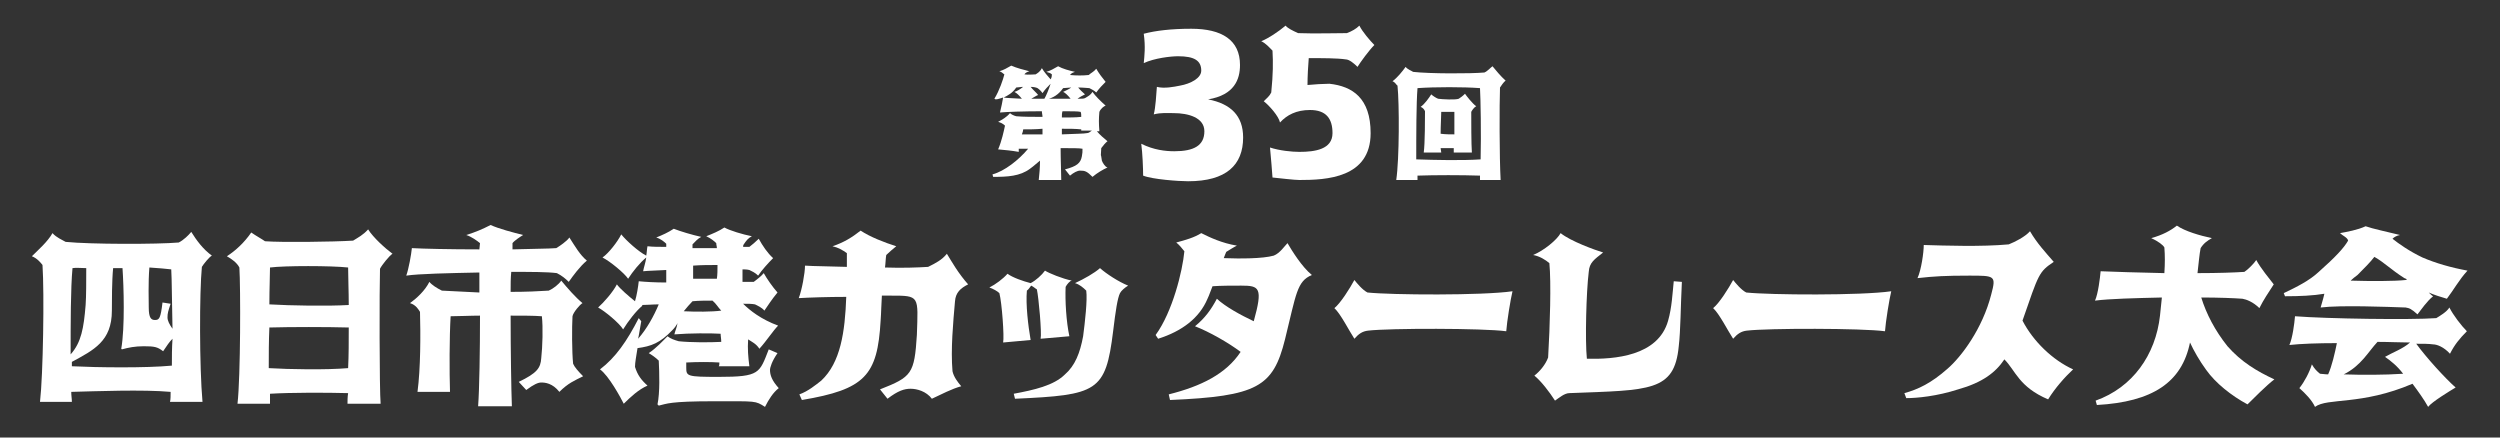 <?xml version="1.0" encoding="utf-8"?>
<!-- Generator: Adobe Illustrator 27.9.1, SVG Export Plug-In . SVG Version: 6.00 Build 0)  -->
<svg version="1.1" id="レイヤー_1" xmlns="http://www.w3.org/2000/svg" xmlns:xlink="http://www.w3.org/1999/xlink" x="0px"
	 y="0px" viewBox="0 0 400 70" style="enable-background:new 0 0 400 70;" xml:space="preserve">
<rect x="0" y="0" width="400" height="70" fill="#333333" stroke="none"/>
<style type="text/css">
	.st0{fill:#FFFFFF;}
</style>
<g>
	<g>
		<path class="st0" d="M32.3,42.7c-0.4,4.1-0.4,16,0.1,21.6h-5.2c0.1-0.4,0.1-1,0.1-1.6c-4.4-0.4-12-0.1-15.9,0
			c0,0.6,0.1,1.1,0.1,1.6H6.4C6.9,60,7.1,46.9,6.8,42.4C6.5,42,5.9,41.3,5.1,41c1.1-1.1,2.5-2.3,3.3-3.7C9,38,10,38.4,10.5,38.7
			c4,0.4,14.7,0.4,18.1,0.1c0.8-0.4,1.6-1.2,2-1.7c0.8,1.3,1.9,2.8,3.3,3.8C33.5,41.1,32.6,42.2,32.3,42.7z M11.3,56.7
			c1.7-1.9,2.1-4.2,2.4-7.9c0.1-1.3,0.1-4,0.1-5.9c-0.9,0-1.6-0.1-2.2,0C11.3,46.1,11.3,51.8,11.3,56.7z M27.5,58.5
			c0-1.4,0-2.8,0.1-4.3c-0.5,0.5-0.9,1.1-1.5,2c-0.9-0.7-1.4-0.8-3.1-0.8c-1.4,0-2.4,0.2-3.5,0.5l-0.1-0.1c0.6-3.4,0.4-10,0.2-12.9
			c-0.5,0-1,0-1.5,0c-0.2,2-0.2,5.4-0.2,6.8c0,4.9-2.9,6.3-6.4,8.2c0,0.2,0,0.4,0,0.7C15.5,58.8,23.3,58.9,27.5,58.5z M27.4,43.1
			c-0.8-0.1-2-0.2-3.5-0.3c-0.2,2.4-0.1,5.4-0.1,6.4c0,1.7,0.4,2,1,2c0.7,0,0.9-0.3,1.2-2.8l1.3,0.2c-0.4,1.2-0.5,1.5-0.5,2.2
			c0,0.5,0.3,1.1,0.8,1.8C27.5,48.5,27.5,44.7,27.4,43.1z"/>
		<path class="st0" d="M42.4,38.6c2.7,0.2,10.9,0.1,14.1-0.1c0.8-0.5,1.6-0.9,2.4-1.8c0.8,1.3,2.8,3.1,3.9,3.9
			c-0.5,0.3-1.7,1.8-2,2.4c-0.1,2.8-0.1,19.5,0.1,21.6h-5.3c0-0.5,0-1.1,0.1-1.7c-3.5-0.1-9.3-0.1-12.5,0.1c0,0.6,0,1.2,0,1.6H38
			c0.5-4.4,0.5-18.7,0.3-21.8c-0.4-0.8-1.3-1.4-2-1.8c1.4-0.9,2.8-2.2,3.9-3.8C40.9,37.7,42,38.3,42.4,38.6z M55.7,58.9
			c0.1-2,0.1-4.3,0.1-6.5c-3.5-0.1-9.3-0.1-12.7,0C43,54.6,43,56.8,43,58.9C46.3,59.1,52.2,59.2,55.7,58.9z M43.2,42.8
			c0,1.2-0.1,3.4-0.1,5.9c3.4,0.2,9.3,0.3,12.7,0.1c0-2.2-0.1-4.4-0.1-6C53,42.5,45.5,42.5,43.2,42.8z"/>
		<path class="st0" d="M76.7,39.9l0.1-1c-0.5-0.4-1.3-1-2.2-1.3c1.6-0.5,2.5-0.9,3.9-1.6c1.3,0.6,3.6,1.2,5.2,1.6
			c-0.5,0.3-1.4,0.9-1.7,1.3v1c3.1-0.1,5.8-0.1,7-0.2c0.5-0.3,1.7-1.1,2.1-1.7c0.9,1.4,1.7,2.8,2.8,3.7c-1.1,0.9-2.2,2.4-2.9,3.4
			c-0.5-0.5-1.1-1-1.9-1.4c-1.5-0.2-4.2-0.2-7.3-0.2c-0.1,1-0.1,2-0.1,3.2c2.5,0,4.6-0.1,6.1-0.2c0.7-0.3,1.6-1,2-1.6
			c1,1.2,2.2,2.6,3.4,3.6c-0.4,0.2-1.5,1.5-1.6,2.1c-0.1,1.6-0.1,5.8,0.1,7.6c0.2,0.5,0.8,1.2,1.6,2c-1.4,0.7-2.4,1.1-3.8,2.5
			c-1.1-1.4-2.3-1.5-2.9-1.5c-0.5,0-1.2,0.3-2.4,1.2L83,61.1c2.9-1.4,3.5-2.2,3.6-3.8c0.2-1.8,0.3-4.9,0.1-6.7c-1.3-0.1-3-0.1-5-0.1
			c0,5.6,0.1,11.9,0.2,14.5h-5.4c0.2-2.7,0.3-8.9,0.3-14.5c-1.6,0-3.3,0.1-4.7,0.1c-0.2,3.3-0.2,9-0.1,12.1h-5.2
			c0.5-3.8,0.5-9.2,0.4-12.8c-0.2-0.3-0.6-1.1-1.6-1.4c1.1-0.8,2.4-2,3.1-3.4c0.4,0.5,1.2,1,2,1.4c1.8,0.1,3.9,0.2,6,0.3
			c0-1.2,0-2.2,0-3.2c-4.9,0.1-9.7,0.2-11.7,0.5c0.4-1.1,0.8-3.4,0.9-4.4C67.7,39.8,72.1,39.9,76.7,39.9z"/>
		<path class="st0" d="M119.7,54.3c-0.1,1.5,0,2.8,0.2,4.3H115c0.1-0.1,0.1-0.4,0.1-0.6c-1.4-0.1-3.5-0.1-5.3,0c0,0.2,0,0.5,0,0.8
			c0,1.4,0.1,1.5,5.2,1.5c6.6,0,6.5-0.6,8-4.4l1.4,0.6c-0.9,1.3-1.2,2.3-1.2,2.7c0,0.8,0.3,1.7,1.4,2.9c-0.9,0.7-1.6,1.8-2.2,3
			c-1.6-1-1.3-0.9-8.1-0.9c-7.2,0-7.6,0.4-8.9,0.7l-0.2-0.2c0.4-1.9,0.3-5,0.2-7c-0.5-0.5-1.1-0.9-1.6-1.2c1.2-0.8,2.3-2,3-2.7
			c0.5,0.4,1.1,0.6,1.8,0.8c1.9,0.2,4.9,0.2,6.8,0.1c0-0.5-0.1-0.9-0.1-1.3c-1.6-0.1-4.9-0.1-7.4,0.1c0.1-0.5,0.4-1.1,0.5-1.8
			c-0.2,0.4-0.5,0.8-0.8,1.1c-2,2.1-3.4,2.6-5.6,2.9c-0.2,1.3-0.4,2.3-0.4,3c0.4,1.3,1,2.1,2,3c-1.4,0.6-2.7,1.8-3.8,2.9
			c-0.5-1-2.4-4.5-3.8-5.5c2.5-1.9,4.3-4.5,6.2-8.2l0.4,0.5c-0.2,1-0.3,1.9-0.5,2.8c1.4-1.6,2.5-3.6,3.3-5.5c-1,0-1.9,0.1-2.7,0.1
			l0.1,0.1c-1,0.8-2.3,2.5-3.1,3.8c-0.6-1-2.9-2.9-4-3.5c0.9-0.8,2.4-2.5,3-3.7c0.5,0.7,1.9,1.9,2.9,2.7c0.3-1,0.5-2.3,0.6-3.2
			c1,0.1,2.6,0.2,4.4,0.2c0-0.7,0-1.4,0-2c-1.5,0.1-2.8,0.1-3.7,0.2c0.1-0.6,0.4-1.4,0.5-2.2c-1,0.8-2.2,2.3-2.9,3.4
			c-0.6-0.9-2.9-2.8-4.1-3.4c1-0.7,2.4-2.5,3-3.7c0.8,1,2.8,2.8,4,3.4c0.1-0.5,0.1-1.1,0.2-1.5c0.8,0.1,1.9,0.1,3,0.1
			c0-0.1,0-0.4,0-0.5c-0.3-0.3-0.9-0.8-1.6-1c1-0.4,1.9-0.8,2.8-1.4c1,0.4,3,1,4.4,1.3c-0.6,0.3-1,0.8-1.4,1.2c0,0.1,0,0.4,0,0.6
			c1.3,0,2.6,0,3.9,0c0-0.3-0.1-0.5-0.1-0.8c-0.3-0.3-0.9-0.8-1.6-1.1c1-0.4,2-0.8,2.9-1.4c0.9,0.5,2.9,1.1,4.4,1.4
			c-0.6,0.3-0.9,0.7-1.3,1.3c-0.1,0.1-0.1,0.3-0.1,0.4c0.4,0,0.7,0,1,0c0.4-0.3,1-0.8,1.5-1.3c0.6,1.1,1.4,2.3,2.3,3.1
			c-0.8,0.8-1.8,1.9-2.4,2.8c-0.5-0.5-1-0.7-1.4-0.9c-0.4-0.1-0.8-0.1-1.1-0.1c0,0.7,0,1.4,0,2c0.8,0,1.4,0,1.8,0
			c0.5-0.4,1.1-0.8,1.6-1.4c0.5,0.9,1.4,2.2,2.2,3.1c-1,1.2-1.6,2.2-2.1,2.9c-0.4-0.5-1.1-0.8-1.5-1c-0.5-0.1-1.1-0.1-1.9-0.1
			c1.1,1.1,2.9,2.5,5.6,3.5c-0.8,0.8-1.9,2.5-3,3.7C121,55,120.3,54.7,119.7,54.3z M115.4,49.7c-0.5-0.5-0.8-1.1-1.4-1.6
			c-1.1,0-2.2,0-3.2,0.1c-0.5,0.5-0.9,1-1.4,1.6C111.3,49.9,113.9,49.9,115.4,49.7z M110.9,44.6c1.3,0,2.5,0,3.8,0
			c0.1-0.7,0.1-1.4,0.1-2.2c-1.3,0-2.6,0-3.9,0.1C110.9,43.2,110.9,44,110.9,44.6z"/>
		<path class="st0" d="M153.8,61.8c-1.5,0.4-3.2,1.3-4.7,2c-0.9-1.2-2.4-1.6-3.4-1.6s-2,0.3-3.7,1.6l-1.2-1.5c5.1-2,5.5-2.5,5.9-8.7
			c0.2-6.3,0.5-6.3-4.2-6.3c-0.4,0-0.9,0-1.4,0c-0.1,1.4-0.1,2.7-0.2,4c-0.5,8.8-2.5,11-12.6,12.7l-0.4-0.9c1.4-0.5,2.6-1.5,3.5-2.2
			c3.1-2.9,3.8-7.8,4-13.4c-2.9,0-5.9,0.1-7.6,0.2c0.5-1.3,1-4,1-5.2c1.3,0.1,4,0.1,6.7,0.2c0-0.8,0-1.4,0-2.2
			c-0.7-0.5-1.4-0.9-2.3-1.1c1.8-0.6,3.1-1.4,4.5-2.5c1.5,1,3.8,1.9,5.7,2.5c-0.6,0.5-1.1,0.9-1.6,1.4c-0.1,0.5-0.1,1.3-0.2,2
			c2.8,0.1,5.3,0,6.9-0.1c1.2-0.6,2.2-1.1,3-2.1c0.8,1.3,1.8,3.1,3.4,4.9c-1.2,0.6-2,1.3-2.1,2.7c-0.3,3.4-0.7,7.7-0.4,11.2
			C152.6,60.3,153.2,61.1,153.8,61.8z"/>
		<path class="st0" d="M170.5,45.9c-0.1,2.2,0.1,5.6,0.6,7.9l-4.6,0.4c0.2-0.9-0.3-6.5-0.6-7.9c-0.2-0.1-0.5-0.4-0.9-0.6
			c-0.2,0.2-0.4,0.6-0.7,0.8c-0.2,2.2,0.2,5.6,0.6,7.9l-4.4,0.4c0.2-0.9-0.2-6.4-0.6-7.9c-0.3-0.3-1-0.7-1.6-0.9
			c1-0.5,2.2-1.4,2.9-2.2c0.8,0.6,2.5,1.2,3.7,1.5c0.8-0.4,1.8-1.3,2.3-2c0.6,0.4,2.8,1.3,4.3,1.6C171.2,44.9,170.7,45.5,170.5,45.9
			z M162.2,63c3.2-0.6,6.4-1.3,8.2-3.1c1.6-1.4,2.4-3.4,2.9-6.1c0.3-2.3,0.7-5.8,0.5-7.3c-0.5-0.5-1.1-1-1.8-1.2
			c1.5-0.7,3.1-1.6,4-2.4c1,0.9,3,2.2,4.5,2.8c-0.5,0.3-1.1,0.8-1.3,1.2c-0.4,0.8-0.7,2.8-1.1,6.1c-1.2,9.7-2.5,10.2-15.7,10.8
			L162.2,63z"/>
		<path class="st0" d="M209.9,44c-2.4,1-2.5,3-4.3,10.3c-1.9,7.6-4.4,9.1-18.4,9.7l-0.2-0.9c5.2-1.3,9.2-3.3,11.5-6.8
			c-2-1.5-5-3.2-7.3-4.1c1.6-1.3,2.6-2.7,3.5-4.4c1.4,1.3,3.8,2.6,5.9,3.6c1.5-5.4,0.9-5.7-2-5.7c-1.7,0-3.2,0-4.6,0.1
			c-0.3,0.7-0.5,1.4-0.8,2c-1.3,3.1-4.1,5.2-7.9,6.4l-0.4-0.6c2.7-3.7,4.3-10.2,4.6-13.4c-0.4-0.5-0.8-1-1.3-1.4
			c1.5-0.4,2.9-0.8,4-1.5c1.4,0.7,3.3,1.6,5.7,2c-0.6,0.3-1.2,0.7-1.7,1c-0.1,0.2-0.2,0.5-0.4,1c2.6,0.1,6.2,0.1,8-0.4
			c1-0.4,1.7-1.5,2.2-2C206.7,40.1,208.3,42.7,209.9,44z"/>
		<path class="st0" d="M216.7,54.2c-0.8-1.2-2.2-4-3.2-4.9c1-0.8,2.5-3.2,3.2-4.5c0.4,0.5,1.3,1.6,2.1,2c3.8,0.4,18.4,0.5,23.2-0.2
			c-0.3,1.2-0.9,4.9-1,6.4c-3.7-0.5-18.7-0.5-22.1-0.1C218,53,217.4,53.4,216.7,54.2z"/>
		<path class="st0" d="M267.8,45l1.3,0.1c-0.2,3.9-0.2,7.8-0.5,10.3c-0.7,7.3-4.6,7-17.5,7.5c-0.8,0-1.7,0.8-2.3,1.2
			c-0.9-1.4-2.2-3.1-3.3-4c0.9-0.7,1.8-1.8,2.2-2.9c0.3-5.1,0.5-12,0.2-15.1c-0.6-0.5-1.5-1.1-2.6-1.3c1.7-0.7,3.8-2.4,4.4-3.5
			c1.6,1.3,5.5,2.7,6.8,3.1c-1.4,1.1-2.2,1.6-2.3,3.1c-0.4,3.2-0.6,11-0.3,13.9c4.4,0.1,11.4-0.4,13-6.1
			C267.5,49.2,267.6,46.9,267.8,45z"/>
		<path class="st0" d="M277.3,54.2c-0.8-1.2-2.2-4-3.2-4.9c1-0.8,2.5-3.2,3.2-4.5c0.4,0.5,1.3,1.6,2.1,2c3.8,0.4,18.4,0.5,23.2-0.2
			c-0.3,1.2-0.9,4.9-1,6.4c-3.7-0.5-18.7-0.5-22.1-0.1C278.6,53,278,53.4,277.3,54.2z"/>
		<path class="st0" d="M331.7,59.1c-1.3,1.2-2.9,3-4,4.8c-4.7-2-5.2-4.6-7-6.4c-1.4,2.1-3.5,3.7-7.4,4.8c-3.4,1.1-6.6,1.4-8.3,1.4
			l-0.3-0.8c2.2-0.6,4.3-1.6,6.9-3.9c2.2-1.9,5.6-6.4,7-11.9c0.8-3,0.6-3-3.5-3c-3.8,0-5.6,0.1-8.3,0.4c0.6-1.3,1-4.1,1-5.3
			c3.5,0.1,9.2,0.3,13.6-0.1c1-0.4,2.6-1.2,3.4-2.1c1.1,1.9,2.5,3.4,3.8,4.9c-2.4,1.6-2.4,1.9-5,9.4
			C325.3,54.6,328.4,57.6,331.7,59.1z"/>
		<path class="st0" d="M346.3,43.7c0.1-1.6,0.1-2.8,0-4.1c-0.2-0.4-1-1-2.1-1.5c1.8-0.5,3.1-1.2,4.1-2c1.3,0.9,3.7,1.6,5.6,2
			c-0.7,0.4-1.3,0.8-1.8,1.6c-0.2,1-0.3,2.3-0.5,4c3.3,0,6-0.1,7.5-0.2c0.5-0.3,1.6-1.4,1.9-1.9c0.7,1.3,2.1,3,2.8,3.9
			c-0.9,1.4-1.6,2.4-2.3,3.8c-1-1-2.1-1.4-2.7-1.5c-1.3-0.1-3.8-0.2-6.6-0.2c0.8,2.6,2.2,5.3,4.2,7.8c2.2,2.5,4.7,4,7.5,5.3
			c-1.1,0.8-3.5,3.2-4.3,4c-2.6-1.4-5.1-3.4-6.6-5.5c-1.1-1.5-2-3.1-2.6-4.4c-1.3,6.4-6,9.5-14.9,10l-0.2-0.7
			c5.9-2.1,9.6-7.3,10.3-13.6c0.1-1,0.2-2,0.3-2.9c-4.3,0.1-8.4,0.2-10.7,0.5c0.5-1.1,0.8-3.6,0.9-4.7
			C338.2,43.5,342.1,43.6,346.3,43.7z"/>
		<path class="st0" d="M365.6,47.4l-0.2-0.5c2.1-1,4.1-2,5.6-3.4c2.7-2.4,4-3.8,4.7-5c-0.1-0.5-0.9-0.8-1.3-1.2
			c1.1-0.2,2.8-0.5,4.1-1.1c1.1,0.4,3.5,0.9,5.5,1.4c-0.5,0.1-0.9,0.3-1.2,0.6c1,0.8,2.7,2,4.8,3c2.1,0.9,4.5,1.6,7.2,2.1
			c-1.3,1.4-2.3,3.2-3.3,4.5c-1-0.3-2-0.6-2.9-1c0.3,0.3,0.5,0.5,0.7,0.6c-1,0.8-1.8,2-2.5,2.9c-1-0.9-1.3-1-1.9-1.1
			c-2.9-0.1-10.4-0.4-13.6,0c0.1-0.4,0.4-1.3,0.6-2.2C370.1,47.3,368,47.4,365.6,47.4z M389.3,55.1c-0.7-0.1-1.6-0.1-2.7-0.1
			c1.6,2.2,4.6,5.5,6.3,7c-1,0.6-3.8,2.3-4.4,3.1c-0.6-1.1-1.6-2.5-2.5-3.7c-8.2,3.5-13.6,2.2-15.6,3.7c-0.5-1.1-1.6-2.2-2.5-3
			c0.8-1,1.6-2.5,2-3.8c0.4,0.7,0.8,1.1,1.3,1.5c0.3,0,0.8,0.1,1.3,0.1c0.6-1.3,1.1-3.5,1.4-5c-3.1,0-5.8,0.1-7.6,0.3
			c0.5-1.1,0.8-3.4,0.9-4.6c5.1,0.4,18.5,0.6,22.6,0.3c0.5-0.3,1.7-1,2.1-1.7c0.6,1.2,1.9,2.9,2.8,3.8c-1.2,1.2-2,2.2-2.7,3.6
			C391,55.5,389.9,55.1,389.3,55.1z M381.6,57.1c1.2-0.7,2.9-1.3,4-2.3c-1.5,0-3.3-0.1-5.2-0.1c-1.5,1.6-2.6,3.8-5.4,5.2
			c2.9,0.1,6.5,0.1,9.5-0.1C383.6,58.6,382.5,57.7,381.6,57.1z M377.2,44c-0.4,0.3-0.8,0.6-1.1,0.9c3.2,0.1,7,0.1,8.8-0.1
			c0.1,0,0.2-0.1,0.2-0.1c-0.1-0.1-0.2-0.1-0.4-0.2c-2.2-1.4-3.2-2.5-4.8-3.4C379.2,42,378.3,42.9,377.2,44z"/>
	</g>
</g>
<g>
	<path class="st0" d="M164.5,23.8c-0.5,0-1,0-1.5,0c0,0.2,0,0.4,0,0.5c-1.1-0.2-2.2-0.3-3.3-0.4c0.6-1.4,0.9-2.9,1.1-3.8
		c-0.3-0.3-0.7-0.5-1.1-0.6c0.7-0.4,1.3-0.7,1.9-1.4c0.2,0.2,0.6,0.4,1,0.5c1.1,0.1,2.7,0.1,4.2,0.1c0-0.3-0.1-0.6-0.1-0.9
		c-2.8,0-5.7,0.1-6.7,0.2c0.2-0.9,0.4-1.7,0.5-2.4c-0.4,0.1-0.8,0.3-1.2,0.3l-0.2-0.1c0.8-1.3,1.4-3.1,1.6-3.9
		c-0.2-0.1-0.4-0.4-0.8-0.5c0.7-0.2,1.2-0.5,1.9-0.9c0.9,0.4,2.1,0.7,2.9,0.9c-0.3,0.1-0.6,0.2-0.8,0.5c0.7,0.1,1.3,0,1.8,0
		c0.3-0.2,0.7-0.4,1-1c0.4,0.7,0.9,1.2,1.4,1.8c0.2-0.3,0.2-0.7,0.2-0.8c-0.2-0.2-0.5-0.3-0.9-0.4c0.7-0.2,1.2-0.5,1.9-0.9
		c0.7,0.4,1.8,0.7,2.7,0.9c-0.3,0.1-0.6,0.2-0.8,0.5c1,0.1,2.1,0.1,3,0c0.3-0.3,0.8-0.5,1.2-1c0.4,0.7,1,1.5,1.5,2.1
		c-0.5,0.5-1,1-1.5,1.7c-0.3-0.3-0.7-0.5-1.1-0.7c-0.2,0-1-0.1-1.8-0.1c0.4,0.5,0.9,0.9,1.1,1.1c-0.4,0.2-0.8,0.4-1.2,0.7
		c0.6,0,1,0,1.2-0.1c0.5-0.3,0.9-0.5,1.2-1c0.4,0.6,1.3,1.5,2.1,2.2c-0.3,0.1-0.8,0.5-1,1c-0.1,1.1-0.1,1.8,0,3.1h-0.4
		c0.5,0.6,1.1,1.1,1.7,1.6c-0.3,0.2-0.7,0.7-1,1.1c-0.1,1.9-0.1,0.4,0.1,2c0.1,0.3,0.5,1,0.9,1.1c-0.7,0.3-1.7,0.9-2.4,1.5
		c-0.9-0.9-1.2-1-2-1c-0.4,0-1,0.3-1.6,0.8l-0.8-1c1.9-0.5,2.5-1,2.7-2.1c0.1-0.5,0.1-0.7,0.1-1.2c-0.4-0.1-1.7-0.1-3.5-0.1
		c0,2,0.1,3.9,0.1,5.1h-3.6c0.1-0.9,0.2-2,0.2-3.1c-0.4,0.3-0.9,0.8-1.6,1.3c-1.6,1.2-3.6,1.3-5.9,1.3l-0.1-0.4
		C160.7,27.4,163,25.6,164.5,23.8z M160.6,15.6c0.4,0.1,1.5,0.1,2.9,0.2c-0.4-0.5-0.8-0.9-1.2-1.1c0.4-0.1,0.9-0.4,1.4-0.8
		c-0.4,0-0.8,0.1-1.1,0.1C162,14.9,161.2,15.3,160.6,15.6z M163.5,21.5c0.9,0,2.1,0,3.3,0c0-0.3,0-0.6,0-0.9
		c-1.1,0.1-2.2,0.1-3.1,0.1C163.7,21,163.6,21.2,163.5,21.5z M164.9,13.9c0.4,0.5,1,1,1.2,1.3c-0.3,0.1-0.7,0.4-1.1,0.6
		c2.1,0,4.5,0,6.3,0c-0.4-0.5-0.9-1-1.2-1.1c0.4-0.2,0.9-0.4,1.3-0.7c-0.4,0-0.9,0.1-1.3,0.1c-0.7,1-1.6,1.6-2.7,1.8l-0.3-0.1
		c0.3-0.5,0.7-1.5,1-2.4c-0.4,0.4-0.9,0.9-1.3,1.5c-0.2-0.3-0.5-0.6-0.8-0.8C165.8,14,165.4,13.9,164.9,13.9z M174.7,20.9H173
		c0-0.1,0-0.2,0-0.2c-0.9-0.1-1.9-0.1-3.1-0.1c0,0.3,0,0.6,0,0.9c2-0.1,3.6-0.1,4-0.2C174.2,21.3,174.4,21.1,174.7,20.9z M170,17.8
		c-0.1,0.3-0.1,0.6-0.1,1c1.2,0,2.2,0,3.1-0.1c0-0.3,0-0.6-0.1-0.8C172.5,17.8,171.5,17.8,170,17.8z"/>
	<path class="st0" d="M190.6,4.6c4.9,0,7.8,1.8,7.8,5.8c0,2.3-0.9,4.8-5.1,5.5c3.6,0.7,5.6,2.6,5.6,6.1c0,4.4-2.7,7-8.8,7
		c-1.5,0-5.7-0.3-7.2-0.9c0-1.2-0.1-3.6-0.3-5.1c2,1,3.9,1.2,5.3,1.2c3.1,0,4.8-0.9,4.8-3.2c0-2.2-2.6-2.9-4.9-2.9
		c-1,0-2-0.1-3.2,0.2c0.3-1.1,0.4-3.2,0.5-4.4c1.2,0.3,2.7,0,3.7-0.2c1.7-0.3,3.4-1.2,3.4-2.4c0-1.6-1.1-2.3-3.7-2.3
		c-1.2,0-3.8,0.3-5.5,1.1c0.1-1.1,0.3-2.6,0-4.7C184.9,4.9,187.4,4.6,190.6,4.6z"/>
	<path class="st0" d="M219.3,21.3c0,7.2-7.1,7.5-11.4,7.5c-0.8,0-3.3-0.3-4.3-0.4c-0.1-1.2-0.2-2.8-0.4-4.8c1.5,0.5,3.5,0.7,4.7,0.7
		c2.5,0,5.3-0.4,5.3-3c0-2.3-1-3.7-3.6-3.7c-2.2,0-3.7,0.8-4.8,2c-0.2-1-1.7-2.7-2.6-3.4c0.5-0.5,0.9-0.8,1.2-1.4
		c0.3-3,0.3-4.8,0.2-6.7c-0.5-0.5-1.1-1.2-1.8-1.5c1.2-0.5,2.7-1.5,3.9-2.5c0.3,0.4,1.1,0.8,2,1.2c2.4,0.1,6.5,0,7.8,0
		c0.8-0.3,1.5-0.7,2-1.2c0.5,1,1.7,2.4,2.4,3.1c-0.9,0.9-2.2,2.7-2.7,3.5c-0.5-0.5-1.3-1.2-1.9-1.2c-1.3-0.2-3.7-0.2-5.9-0.2
		c-0.1,1.2-0.2,2.9-0.2,4.3c0.9-0.1,2.7-0.2,3.5-0.2C216.4,13.8,219.3,15.7,219.3,21.3z"/>
	<path class="st0" d="M240.9,12.9c-0.3,0.2-0.7,0.8-0.9,1.1c-0.1,2.6-0.1,11.2,0.1,14.8h-3.3c0-0.2,0-0.4,0-0.7
		c-2.9-0.1-7.3-0.1-10,0c0,0.3,0,0.5,0,0.7h-3.4c0.5-3.4,0.5-12.2,0.2-15.1c-0.2-0.1-0.3-0.5-0.8-0.7c0.8-0.6,1.6-1.6,2.1-2.3
		c0.3,0.4,0.9,0.6,1.2,0.8c2.6,0.3,9.2,0.3,11.4,0.1c0.5-0.2,1-0.8,1.3-1C239.3,11.2,240.1,12.2,240.9,12.9z M236.9,25.5
		c0.1-4.1,0-9.7-0.1-11.4c-2.6-0.2-7.2-0.2-10,0c-0.2,2.4-0.2,7.6-0.2,11.4C229.5,25.6,234,25.7,236.9,25.5z M236.2,17
		c-0.4,0.2-0.7,0.7-0.8,0.9c0,1.3,0,5.3,0.1,6.5h-2.9c0-0.2,0-0.4,0-0.7c-0.7,0-1.4,0-2.1,0c0,0.2,0.1,0.5,0.1,0.7h-2.8
		c0.2-1.4,0.2-5.7,0.2-6.6c-0.1-0.3-0.4-0.6-0.7-0.7c0.7-0.5,1.3-1.4,1.7-2c0.2,0.2,0.8,0.6,1.1,0.7c0.7,0.1,2.8,0.2,3.3,0
		c0.3-0.2,0.6-0.4,1-0.8C234.6,15.3,235.6,16.6,236.2,17z M232.7,21.5c0-1.4,0-2.9,0-3.6c-0.6,0-1.3,0-2.1,0c0,0.7-0.1,2.1-0.1,3.5
		C231.3,21.5,232,21.5,232.7,21.5z"/>
</g>
</svg>
